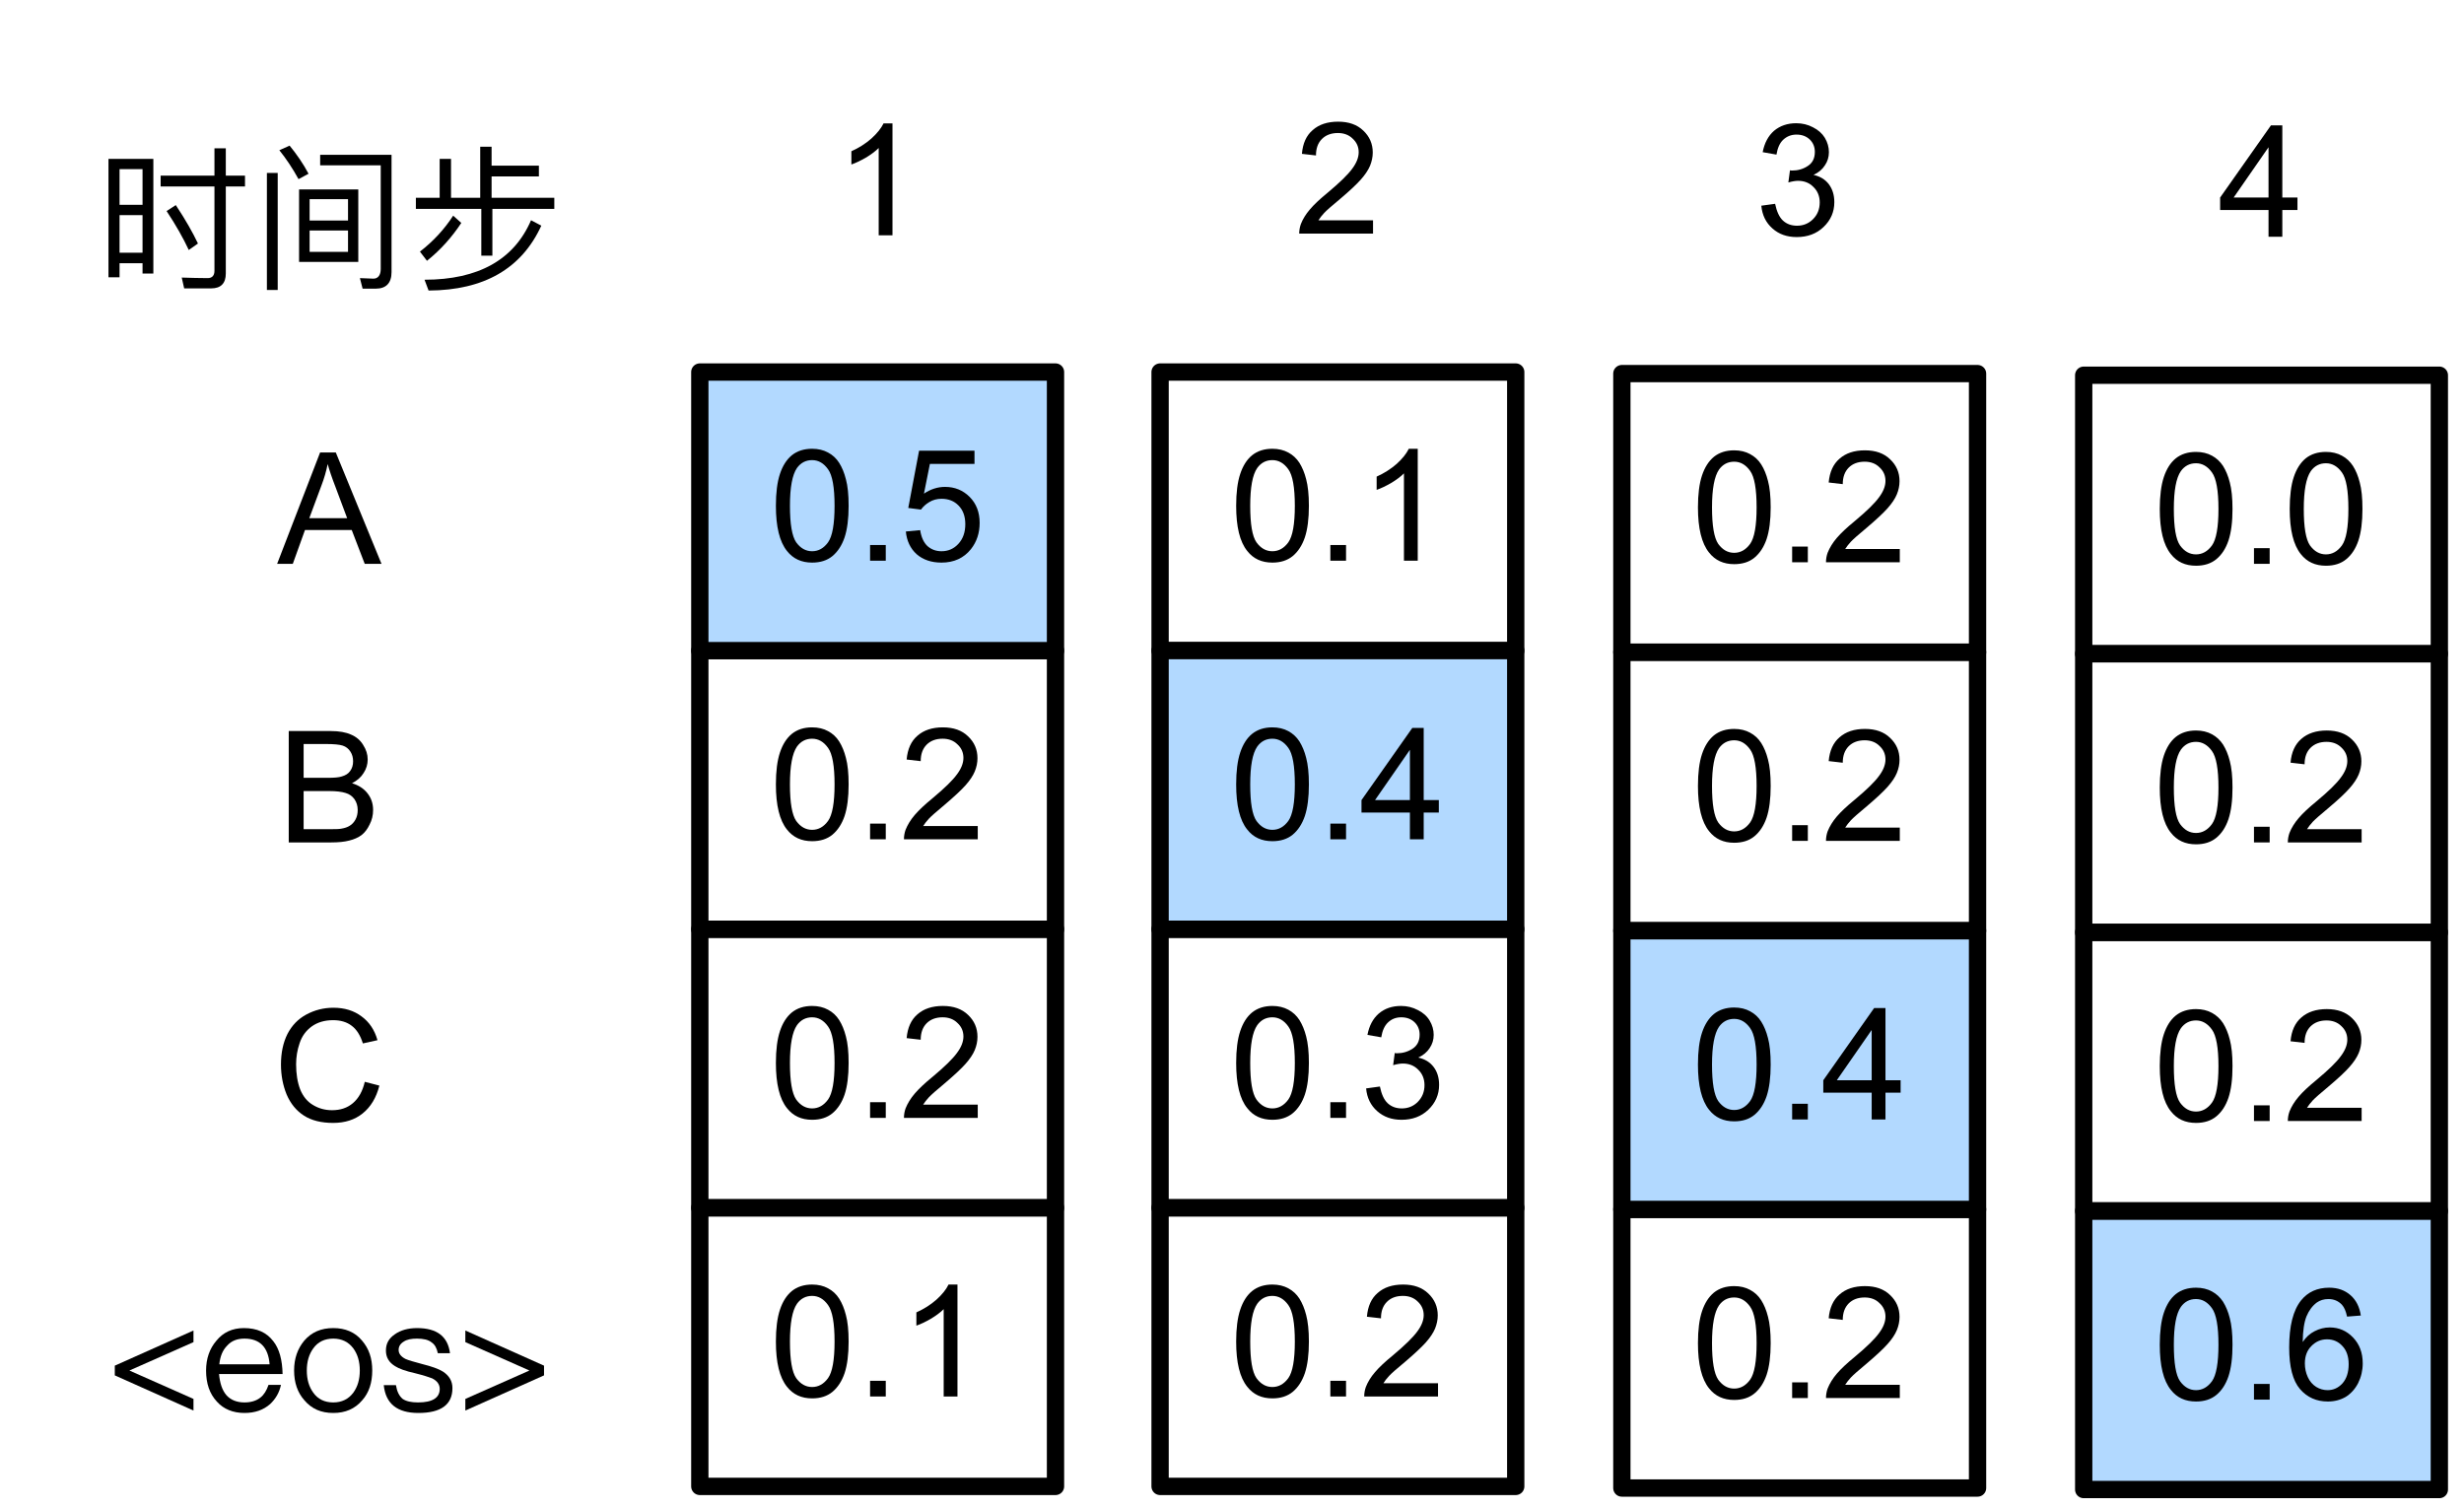 <?xml version="1.0" encoding="UTF-8"?>
<svg xmlns="http://www.w3.org/2000/svg" xmlns:xlink="http://www.w3.org/1999/xlink" width="178pt" height="109pt" viewBox="0 0 178 109" version="1.1">
<g id="surface1">
<path style="fill:none;stroke-width:1;stroke-linecap:round;stroke-linejoin:round;stroke:rgb(0%,0%,0%);stroke-opacity:1;stroke-miterlimit:10;" d="M 131.444 149.8 L 152 149.8 L 152 165.9 L 131.444 165.9 Z M 131.444 149.8 " transform="matrix(1.25,0,0,1.25,-113.75,-100)"/>
<path style=" stroke:none;fill-rule:nonzero;fill:rgb(0%,0%,0%);fill-opacity:1;" d="M 56.051 96.914 C 56.051 95.965 56.148 95.195 56.344 94.609 C 56.539 94.023 56.824 93.574 57.203 93.262 C 57.594 92.949 58.082 92.793 58.668 92.793 C 59.109 92.793 59.496 92.887 59.82 93.066 C 60.145 93.238 60.414 93.484 60.621 93.809 C 60.828 94.137 60.992 94.531 61.109 95 C 61.238 95.469 61.305 96.109 61.305 96.914 C 61.305 97.852 61.207 98.613 61.012 99.199 C 60.816 99.773 60.523 100.223 60.133 100.547 C 59.754 100.859 59.266 101.016 58.668 101.016 C 57.898 101.016 57.293 100.738 56.852 100.176 C 56.316 99.512 56.051 98.426 56.051 96.914 Z M 57.066 96.914 C 57.066 98.23 57.215 99.109 57.516 99.551 C 57.828 99.98 58.211 100.195 58.668 100.195 C 59.125 100.195 59.508 99.98 59.82 99.551 C 60.133 99.109 60.289 98.23 60.289 96.914 C 60.289 95.586 60.133 94.707 59.82 94.277 C 59.508 93.836 59.125 93.613 58.668 93.613 C 58.211 93.613 57.848 93.805 57.574 94.18 C 57.234 94.676 57.066 95.586 57.066 96.914 Z M 57.066 96.914 "/>
<path style=" stroke:none;fill-rule:nonzero;fill:rgb(0%,0%,0%);fill-opacity:1;" d="M 62.855 100.879 L 62.855 99.746 L 63.988 99.746 L 63.988 100.879 Z M 62.855 100.879 "/>
<path style=" stroke:none;fill-rule:nonzero;fill:rgb(0%,0%,0%);fill-opacity:1;" d="M 69.168 100.879 L 68.172 100.879 L 68.172 94.57 C 67.938 94.805 67.625 95.039 67.234 95.273 C 66.844 95.496 66.5 95.66 66.199 95.762 L 66.199 94.805 C 66.746 94.559 67.227 94.254 67.645 93.887 C 68.062 93.512 68.355 93.145 68.523 92.793 L 69.168 92.793 Z M 69.168 100.879 "/>
<path style="fill:none;stroke-width:1;stroke-linecap:round;stroke-linejoin:round;stroke:rgb(0%,0%,0%);stroke-opacity:1;stroke-miterlimit:10;" d="M 131.444 133.7 L 152 133.7 L 152 149.8 L 131.444 149.8 Z M 131.444 133.7 " transform="matrix(1.25,0,0,1.25,-113.75,-100)"/>
<path style=" stroke:none;fill-rule:nonzero;fill:rgb(0%,0%,0%);fill-opacity:1;" d="M 56.051 76.789 C 56.051 75.84 56.148 75.07 56.344 74.484 C 56.539 73.898 56.824 73.449 57.203 73.137 C 57.594 72.824 58.082 72.668 58.668 72.668 C 59.109 72.668 59.496 72.762 59.82 72.941 C 60.145 73.113 60.414 73.359 60.621 73.684 C 60.828 74.012 60.992 74.406 61.109 74.875 C 61.238 75.344 61.305 75.984 61.305 76.789 C 61.305 77.727 61.207 78.488 61.012 79.074 C 60.816 79.648 60.523 80.098 60.133 80.422 C 59.754 80.734 59.266 80.891 58.668 80.891 C 57.898 80.891 57.293 80.613 56.852 80.051 C 56.316 79.387 56.051 78.301 56.051 76.789 Z M 57.066 76.789 C 57.066 78.105 57.215 78.984 57.516 79.426 C 57.828 79.855 58.211 80.07 58.668 80.07 C 59.125 80.07 59.508 79.855 59.82 79.426 C 60.133 78.984 60.289 78.105 60.289 76.789 C 60.289 75.461 60.133 74.582 59.82 74.152 C 59.508 73.711 59.125 73.488 58.668 73.488 C 58.211 73.488 57.848 73.68 57.574 74.055 C 57.234 74.551 57.066 75.461 57.066 76.789 Z M 57.066 76.789 "/>
<path style=" stroke:none;fill-rule:nonzero;fill:rgb(0%,0%,0%);fill-opacity:1;" d="M 62.855 80.754 L 62.855 79.621 L 63.988 79.621 L 63.988 80.754 Z M 62.855 80.754 "/>
<path style=" stroke:none;fill-rule:nonzero;fill:rgb(0%,0%,0%);fill-opacity:1;" d="M 70.633 79.797 L 70.633 80.754 L 65.301 80.754 C 65.301 80.52 65.34 80.293 65.418 80.07 C 65.562 79.707 65.781 79.348 66.082 78.996 C 66.383 78.645 66.812 78.242 67.371 77.785 C 68.242 77.059 68.828 76.484 69.129 76.066 C 69.441 75.652 69.598 75.254 69.598 74.875 C 69.598 74.484 69.453 74.16 69.168 73.898 C 68.895 73.625 68.535 73.488 68.094 73.488 C 67.613 73.488 67.227 73.633 66.941 73.918 C 66.656 74.207 66.512 74.602 66.512 75.109 L 65.496 74.992 C 65.562 74.238 65.82 73.664 66.277 73.273 C 66.734 72.871 67.344 72.668 68.113 72.668 C 68.883 72.668 69.488 72.883 69.93 73.312 C 70.387 73.742 70.613 74.27 70.613 74.895 C 70.613 75.223 70.547 75.539 70.418 75.852 C 70.289 76.164 70.066 76.496 69.754 76.848 C 69.453 77.188 68.953 77.656 68.25 78.254 C 67.652 78.75 67.266 79.09 67.098 79.27 C 66.93 79.453 66.793 79.629 66.688 79.797 Z M 70.633 79.797 "/>
<path style="fill:none;stroke-width:1;stroke-linecap:round;stroke-linejoin:round;stroke:rgb(0%,0%,0%);stroke-opacity:1;stroke-miterlimit:10;" d="M 131.444 117.6 L 152 117.6 L 152 133.7 L 131.444 133.7 Z M 131.444 117.6 " transform="matrix(1.25,0,0,1.25,-113.75,-100)"/>
<path style=" stroke:none;fill-rule:nonzero;fill:rgb(0%,0%,0%);fill-opacity:1;" d="M 56.051 56.664 C 56.051 55.715 56.148 54.945 56.344 54.359 C 56.539 53.773 56.824 53.324 57.203 53.012 C 57.594 52.699 58.082 52.543 58.668 52.543 C 59.109 52.543 59.496 52.637 59.82 52.816 C 60.145 52.988 60.414 53.234 60.621 53.559 C 60.828 53.887 60.992 54.281 61.109 54.75 C 61.238 55.219 61.305 55.859 61.305 56.664 C 61.305 57.602 61.207 58.363 61.012 58.949 C 60.816 59.523 60.523 59.973 60.133 60.297 C 59.754 60.609 59.266 60.766 58.668 60.766 C 57.898 60.766 57.293 60.488 56.852 59.926 C 56.316 59.262 56.051 58.176 56.051 56.664 Z M 57.066 56.664 C 57.066 57.98 57.215 58.859 57.516 59.301 C 57.828 59.73 58.211 59.945 58.668 59.945 C 59.125 59.945 59.508 59.73 59.82 59.301 C 60.133 58.859 60.289 57.98 60.289 56.664 C 60.289 55.336 60.133 54.457 59.82 54.027 C 59.508 53.586 59.125 53.363 58.668 53.363 C 58.211 53.363 57.848 53.555 57.574 53.93 C 57.234 54.426 57.066 55.336 57.066 56.664 Z M 57.066 56.664 "/>
<path style=" stroke:none;fill-rule:nonzero;fill:rgb(0%,0%,0%);fill-opacity:1;" d="M 62.855 60.629 L 62.855 59.496 L 63.988 59.496 L 63.988 60.629 Z M 62.855 60.629 "/>
<path style=" stroke:none;fill-rule:nonzero;fill:rgb(0%,0%,0%);fill-opacity:1;" d="M 70.633 59.672 L 70.633 60.629 L 65.301 60.629 C 65.301 60.395 65.34 60.168 65.418 59.945 C 65.562 59.582 65.781 59.223 66.082 58.871 C 66.383 58.52 66.812 58.117 67.371 57.66 C 68.242 56.934 68.828 56.359 69.129 55.941 C 69.441 55.527 69.598 55.129 69.598 54.75 C 69.598 54.359 69.453 54.035 69.168 53.773 C 68.895 53.5 68.535 53.363 68.094 53.363 C 67.613 53.363 67.227 53.508 66.941 53.793 C 66.656 54.082 66.512 54.477 66.512 54.984 L 65.496 54.867 C 65.562 54.113 65.82 53.539 66.277 53.148 C 66.734 52.746 67.344 52.543 68.113 52.543 C 68.883 52.543 69.488 52.758 69.93 53.188 C 70.387 53.617 70.613 54.145 70.613 54.77 C 70.613 55.098 70.547 55.414 70.418 55.727 C 70.289 56.039 70.066 56.371 69.754 56.723 C 69.453 57.062 68.953 57.531 68.25 58.129 C 67.652 58.625 67.266 58.965 67.098 59.145 C 66.93 59.328 66.793 59.504 66.688 59.672 Z M 70.633 59.672 "/>
<path style=" stroke:none;fill-rule:nonzero;fill:rgb(69.804%,85.098%,100%);fill-opacity:1;" d="M 50.555 47 L 76.25 47 L 76.25 26.875 L 50.555 26.875 Z M 50.555 47 "/>
<path style="fill:none;stroke-width:1;stroke-linecap:round;stroke-linejoin:round;stroke:rgb(0%,0%,0%);stroke-opacity:1;stroke-miterlimit:10;" d="M 131.444 101.5 L 152 101.5 L 152 117.6 L 131.444 117.6 Z M 131.444 101.5 " transform="matrix(1.25,0,0,1.25,-113.75,-100)"/>
<path style=" stroke:none;fill-rule:nonzero;fill:rgb(0%,0%,0%);fill-opacity:1;" d="M 56.051 36.539 C 56.051 35.59 56.148 34.82 56.344 34.234 C 56.539 33.648 56.824 33.199 57.203 32.887 C 57.594 32.574 58.082 32.418 58.668 32.418 C 59.109 32.418 59.496 32.512 59.82 32.691 C 60.145 32.863 60.414 33.109 60.621 33.434 C 60.828 33.762 60.992 34.156 61.109 34.625 C 61.238 35.094 61.305 35.734 61.305 36.539 C 61.305 37.477 61.207 38.238 61.012 38.824 C 60.816 39.398 60.523 39.848 60.133 40.172 C 59.754 40.484 59.266 40.641 58.668 40.641 C 57.898 40.641 57.293 40.363 56.852 39.801 C 56.316 39.137 56.051 38.051 56.051 36.539 Z M 57.066 36.539 C 57.066 37.855 57.215 38.734 57.516 39.176 C 57.828 39.605 58.211 39.82 58.668 39.82 C 59.125 39.82 59.508 39.605 59.82 39.176 C 60.133 38.734 60.289 37.855 60.289 36.539 C 60.289 35.211 60.133 34.332 59.82 33.902 C 59.508 33.461 59.125 33.238 58.668 33.238 C 58.211 33.238 57.848 33.43 57.574 33.805 C 57.234 34.301 57.066 35.211 57.066 36.539 Z M 57.066 36.539 "/>
<path style=" stroke:none;fill-rule:nonzero;fill:rgb(0%,0%,0%);fill-opacity:1;" d="M 62.855 40.504 L 62.855 39.371 L 63.988 39.371 L 63.988 40.504 Z M 62.855 40.504 "/>
<path style=" stroke:none;fill-rule:nonzero;fill:rgb(0%,0%,0%);fill-opacity:1;" d="M 65.438 38.395 L 66.473 38.297 C 66.551 38.805 66.727 39.191 67 39.449 C 67.285 39.699 67.625 39.82 68.016 39.82 C 68.496 39.82 68.902 39.645 69.227 39.293 C 69.566 38.93 69.734 38.453 69.734 37.867 C 69.734 37.297 69.57 36.848 69.246 36.52 C 68.934 36.195 68.523 36.031 68.016 36.031 C 67.691 36.031 67.398 36.109 67.137 36.266 C 66.891 36.41 66.688 36.594 66.531 36.812 L 65.613 36.695 L 66.395 32.555 L 70.398 32.555 L 70.398 33.512 L 67.176 33.512 L 66.746 35.66 C 67.227 35.336 67.734 35.172 68.27 35.172 C 68.973 35.172 69.566 35.414 70.047 35.895 C 70.527 36.379 70.77 37.004 70.77 37.77 C 70.77 38.5 70.562 39.133 70.145 39.664 C 69.625 40.316 68.914 40.641 68.016 40.641 C 67.285 40.641 66.688 40.441 66.219 40.035 C 65.762 39.621 65.504 39.074 65.438 38.395 Z M 65.438 38.395 "/>
<path style=" stroke:none;fill-rule:nonzero;fill:rgb(0%,0%,0%);fill-opacity:1;" d="M 11.078 11.477 L 7.836 11.477 L 7.836 20.031 L 8.637 20.031 L 8.637 19.016 L 10.297 19.016 L 10.297 19.758 L 11.078 19.758 Z M 8.637 18.254 L 8.637 15.539 L 10.297 15.539 L 10.297 18.254 Z M 8.637 14.797 L 8.637 12.219 L 10.297 12.219 L 10.297 14.797 Z M 12.699 14.816 L 12.035 15.246 C 12.719 16.281 13.246 17.219 13.637 18.059 L 14.301 17.59 C 13.93 16.809 13.402 15.871 12.699 14.816 Z M 15.258 20.832 C 15.961 20.832 16.312 20.461 16.312 19.758 L 16.312 13.469 L 17.699 13.469 L 17.699 12.688 L 16.312 12.688 L 16.312 10.715 L 15.492 10.715 L 15.492 12.688 L 11.605 12.688 L 11.605 13.469 L 15.492 13.469 L 15.492 19.562 C 15.492 19.914 15.316 20.09 15.004 20.09 C 14.398 20.09 13.773 20.07 13.129 20.051 L 13.305 20.832 Z M 15.258 20.832 "/>
<path style=" stroke:none;fill-rule:nonzero;fill:rgb(0%,0%,0%);fill-opacity:1;" d="M 21.605 13.684 L 21.605 18.918 L 25.883 18.918 L 25.883 13.684 Z M 25.141 18.195 L 22.367 18.195 L 22.367 16.652 L 25.141 16.652 Z M 22.367 15.93 L 22.367 14.387 L 25.141 14.387 L 25.141 15.93 Z M 27.152 20.852 C 27.895 20.852 28.285 20.441 28.285 19.66 L 28.285 11.184 L 23.129 11.184 L 23.129 11.945 L 27.504 11.945 L 27.504 19.426 C 27.504 19.875 27.309 20.129 26.977 20.129 L 26 20.09 L 26.195 20.852 Z M 19.281 12.492 L 19.281 20.949 L 20.062 20.949 L 20.062 12.492 Z M 20.922 10.52 L 20.18 10.852 C 20.668 11.457 21.137 12.16 21.566 12.941 L 22.289 12.551 C 21.898 11.809 21.43 11.145 20.922 10.52 Z M 20.922 10.52 "/>
<path style=" stroke:none;fill-rule:nonzero;fill:rgb(0%,0%,0%);fill-opacity:1;" d="M 34.691 10.598 L 34.691 14.289 L 32.582 14.289 L 32.582 11.477 L 31.762 11.477 L 31.762 14.289 L 30.043 14.289 L 30.043 15.09 L 34.77 15.09 L 34.77 18.469 L 35.57 18.469 L 35.57 15.09 L 40.043 15.09 L 40.043 14.289 L 35.512 14.289 L 35.512 12.746 L 38.93 12.746 L 38.93 11.965 L 35.512 11.965 L 35.512 10.598 Z M 38.363 15.91 C 37.133 18.762 34.555 20.207 30.668 20.207 L 30.961 20.988 C 34.965 20.969 37.68 19.406 39.105 16.301 Z M 32.738 15.578 C 32.094 16.574 31.293 17.434 30.336 18.176 L 30.844 18.84 C 31.82 18.059 32.641 17.141 33.324 16.105 Z M 32.738 15.578 "/>
<path style=" stroke:none;fill-rule:nonzero;fill:rgb(0%,0%,0%);fill-opacity:1;" d="M 64.473 17 L 63.477 17 L 63.477 10.691 C 63.242 10.926 62.93 11.16 62.539 11.395 C 62.148 11.617 61.801 11.781 61.504 11.883 L 61.504 10.926 C 62.051 10.68 62.531 10.375 62.949 10.008 C 63.363 9.633 63.656 9.266 63.828 8.914 L 64.473 8.914 Z M 64.473 17 "/>
<path style="fill:none;stroke-width:1;stroke-linecap:round;stroke-linejoin:round;stroke:rgb(0%,0%,0%);stroke-opacity:1;stroke-miterlimit:10;" d="M 158.044 149.8 L 178.597 149.8 L 178.597 165.9 L 158.044 165.9 Z M 158.044 149.8 " transform="matrix(1.25,0,0,1.25,-113.75,-100)"/>
<path style=" stroke:none;fill-rule:nonzero;fill:rgb(0%,0%,0%);fill-opacity:1;" d="M 89.301 96.914 C 89.301 95.965 89.398 95.195 89.594 94.609 C 89.789 94.023 90.07 93.574 90.453 93.262 C 90.844 92.949 91.332 92.793 91.918 92.793 C 92.355 92.793 92.742 92.887 93.07 93.066 C 93.391 93.238 93.66 93.484 93.871 93.809 C 94.074 94.137 94.242 94.531 94.359 95 C 94.484 95.469 94.555 96.109 94.555 96.914 C 94.555 97.852 94.457 98.613 94.262 99.199 C 94.066 99.773 93.773 100.223 93.383 100.547 C 93 100.859 92.512 101.016 91.918 101.016 C 91.145 101.016 90.539 100.738 90.102 100.176 C 89.562 99.512 89.301 98.426 89.301 96.914 Z M 90.316 96.914 C 90.316 98.23 90.461 99.109 90.766 99.551 C 91.078 99.98 91.457 100.195 91.918 100.195 C 92.371 100.195 92.758 99.98 93.07 99.551 C 93.383 99.109 93.539 98.23 93.539 96.914 C 93.539 95.586 93.383 94.707 93.07 94.277 C 92.758 93.836 92.371 93.613 91.918 93.613 C 91.457 93.613 91.098 93.805 90.824 94.18 C 90.48 94.676 90.316 95.586 90.316 96.914 Z M 90.316 96.914 "/>
<path style=" stroke:none;fill-rule:nonzero;fill:rgb(0%,0%,0%);fill-opacity:1;" d="M 96.105 100.879 L 96.105 99.746 L 97.238 99.746 L 97.238 100.879 Z M 96.105 100.879 "/>
<path style=" stroke:none;fill-rule:nonzero;fill:rgb(0%,0%,0%);fill-opacity:1;" d="M 103.883 99.922 L 103.883 100.879 L 98.551 100.879 C 98.551 100.645 98.59 100.418 98.668 100.195 C 98.809 99.832 99.027 99.473 99.332 99.121 C 99.629 98.77 100.059 98.367 100.621 97.91 C 101.488 97.184 102.074 96.609 102.379 96.191 C 102.691 95.777 102.848 95.379 102.848 95 C 102.848 94.609 102.699 94.285 102.418 94.023 C 102.145 93.75 101.781 93.613 101.344 93.613 C 100.859 93.613 100.473 93.758 100.191 94.043 C 99.902 94.332 99.762 94.727 99.762 95.234 L 98.746 95.117 C 98.809 94.363 99.066 93.789 99.527 93.398 C 99.98 92.996 100.59 92.793 101.363 92.793 C 102.129 92.793 102.734 93.008 103.18 93.438 C 103.633 93.867 103.863 94.395 103.863 95.02 C 103.863 95.348 103.793 95.664 103.668 95.977 C 103.535 96.289 103.316 96.621 103.004 96.973 C 102.699 97.312 102.203 97.781 101.5 98.379 C 100.898 98.875 100.512 99.215 100.348 99.395 C 100.176 99.578 100.039 99.754 99.938 99.922 Z M 103.883 99.922 "/>
<path style="fill:none;stroke-width:1;stroke-linecap:round;stroke-linejoin:round;stroke:rgb(0%,0%,0%);stroke-opacity:1;stroke-miterlimit:10;" d="M 158.044 101.5 L 178.597 101.5 L 178.597 117.6 L 158.044 117.6 Z M 158.044 101.5 " transform="matrix(1.25,0,0,1.25,-113.75,-100)"/>
<path style=" stroke:none;fill-rule:nonzero;fill:rgb(0%,0%,0%);fill-opacity:1;" d="M 89.301 36.539 C 89.301 35.59 89.398 34.82 89.594 34.234 C 89.789 33.648 90.07 33.199 90.453 32.887 C 90.844 32.574 91.332 32.418 91.918 32.418 C 92.355 32.418 92.742 32.512 93.07 32.691 C 93.391 32.863 93.66 33.109 93.871 33.434 C 94.074 33.762 94.242 34.156 94.359 34.625 C 94.484 35.094 94.555 35.734 94.555 36.539 C 94.555 37.477 94.457 38.238 94.262 38.824 C 94.066 39.398 93.773 39.848 93.383 40.172 C 93 40.484 92.512 40.641 91.918 40.641 C 91.145 40.641 90.539 40.363 90.102 39.801 C 89.562 39.137 89.301 38.051 89.301 36.539 Z M 90.316 36.539 C 90.316 37.855 90.461 38.734 90.766 39.176 C 91.078 39.605 91.457 39.82 91.918 39.82 C 92.371 39.82 92.758 39.605 93.07 39.176 C 93.383 38.734 93.539 37.855 93.539 36.539 C 93.539 35.211 93.383 34.332 93.07 33.902 C 92.758 33.461 92.371 33.238 91.918 33.238 C 91.457 33.238 91.098 33.43 90.824 33.805 C 90.48 34.301 90.316 35.211 90.316 36.539 Z M 90.316 36.539 "/>
<path style=" stroke:none;fill-rule:nonzero;fill:rgb(0%,0%,0%);fill-opacity:1;" d="M 96.105 40.504 L 96.105 39.371 L 97.238 39.371 L 97.238 40.504 Z M 96.105 40.504 "/>
<path style=" stroke:none;fill-rule:nonzero;fill:rgb(0%,0%,0%);fill-opacity:1;" d="M 102.418 40.504 L 101.422 40.504 L 101.422 34.195 C 101.188 34.43 100.875 34.664 100.484 34.898 C 100.094 35.121 99.746 35.285 99.449 35.387 L 99.449 34.43 C 99.996 34.184 100.473 33.879 100.895 33.512 C 101.309 33.137 101.602 32.77 101.773 32.418 L 102.418 32.418 Z M 102.418 40.504 "/>
<path style=" stroke:none;fill-rule:nonzero;fill:rgb(69.804%,85.098%,100%);fill-opacity:1;" d="M 83.805 67.125 L 109.496 67.125 L 109.496 47 L 83.805 47 Z M 83.805 67.125 "/>
<path style="fill:none;stroke-width:1;stroke-linecap:round;stroke-linejoin:round;stroke:rgb(0%,0%,0%);stroke-opacity:1;stroke-miterlimit:10;" d="M 158.044 117.6 L 178.597 117.6 L 178.597 133.7 L 158.044 133.7 Z M 158.044 117.6 " transform="matrix(1.25,0,0,1.25,-113.75,-100)"/>
<path style=" stroke:none;fill-rule:nonzero;fill:rgb(0%,0%,0%);fill-opacity:1;" d="M 89.301 56.664 C 89.301 55.715 89.398 54.945 89.594 54.359 C 89.789 53.773 90.07 53.324 90.453 53.012 C 90.844 52.699 91.332 52.543 91.918 52.543 C 92.355 52.543 92.742 52.637 93.07 52.816 C 93.391 52.988 93.66 53.234 93.871 53.559 C 94.074 53.887 94.242 54.281 94.359 54.75 C 94.484 55.219 94.555 55.859 94.555 56.664 C 94.555 57.602 94.457 58.363 94.262 58.949 C 94.066 59.523 93.773 59.973 93.383 60.297 C 93 60.609 92.512 60.766 91.918 60.766 C 91.145 60.766 90.539 60.488 90.102 59.926 C 89.562 59.262 89.301 58.176 89.301 56.664 Z M 90.316 56.664 C 90.316 57.98 90.461 58.859 90.766 59.301 C 91.078 59.73 91.457 59.945 91.918 59.945 C 92.371 59.945 92.758 59.73 93.07 59.301 C 93.383 58.859 93.539 57.98 93.539 56.664 C 93.539 55.336 93.383 54.457 93.07 54.027 C 92.758 53.586 92.371 53.363 91.918 53.363 C 91.457 53.363 91.098 53.555 90.824 53.93 C 90.48 54.426 90.316 55.336 90.316 56.664 Z M 90.316 56.664 "/>
<path style=" stroke:none;fill-rule:nonzero;fill:rgb(0%,0%,0%);fill-opacity:1;" d="M 96.105 60.629 L 96.105 59.496 L 97.238 59.496 L 97.238 60.629 Z M 96.105 60.629 "/>
<path style=" stroke:none;fill-rule:nonzero;fill:rgb(0%,0%,0%);fill-opacity:1;" d="M 101.852 60.629 L 101.852 58.695 L 98.355 58.695 L 98.355 57.797 L 102.027 52.582 L 102.848 52.582 L 102.848 57.797 L 103.941 57.797 L 103.941 58.695 L 102.848 58.695 L 102.848 60.629 Z M 101.852 57.797 L 101.852 54.164 L 99.332 57.797 Z M 101.852 57.797 "/>
<path style="fill:none;stroke-width:1;stroke-linecap:round;stroke-linejoin:round;stroke:rgb(0%,0%,0%);stroke-opacity:1;stroke-miterlimit:10;" d="M 158.044 133.7 L 178.597 133.7 L 178.597 149.8 L 158.044 149.8 Z M 158.044 133.7 " transform="matrix(1.25,0,0,1.25,-113.75,-100)"/>
<path style=" stroke:none;fill-rule:nonzero;fill:rgb(0%,0%,0%);fill-opacity:1;" d="M 89.301 76.789 C 89.301 75.84 89.398 75.07 89.594 74.484 C 89.789 73.898 90.07 73.449 90.453 73.137 C 90.844 72.824 91.332 72.668 91.918 72.668 C 92.355 72.668 92.742 72.762 93.07 72.941 C 93.391 73.113 93.66 73.359 93.871 73.684 C 94.074 74.012 94.242 74.406 94.359 74.875 C 94.484 75.344 94.555 75.984 94.555 76.789 C 94.555 77.727 94.457 78.488 94.262 79.074 C 94.066 79.648 93.773 80.098 93.383 80.422 C 93 80.734 92.512 80.891 91.918 80.891 C 91.145 80.891 90.539 80.613 90.102 80.051 C 89.562 79.387 89.301 78.301 89.301 76.789 Z M 90.316 76.789 C 90.316 78.105 90.461 78.984 90.766 79.426 C 91.078 79.855 91.457 80.07 91.918 80.07 C 92.371 80.07 92.758 79.855 93.07 79.426 C 93.383 78.984 93.539 78.105 93.539 76.789 C 93.539 75.461 93.383 74.582 93.07 74.152 C 92.758 73.711 92.371 73.488 91.918 73.488 C 91.457 73.488 91.098 73.68 90.824 74.055 C 90.48 74.551 90.316 75.461 90.316 76.789 Z M 90.316 76.789 "/>
<path style=" stroke:none;fill-rule:nonzero;fill:rgb(0%,0%,0%);fill-opacity:1;" d="M 96.105 80.754 L 96.105 79.621 L 97.238 79.621 L 97.238 80.754 Z M 96.105 80.754 "/>
<path style=" stroke:none;fill-rule:nonzero;fill:rgb(0%,0%,0%);fill-opacity:1;" d="M 98.688 78.625 L 99.684 78.488 C 99.801 79.051 99.984 79.453 100.25 79.699 C 100.523 79.949 100.859 80.07 101.266 80.07 C 101.719 80.07 102.105 79.914 102.418 79.602 C 102.738 79.277 102.906 78.875 102.906 78.391 C 102.906 77.938 102.754 77.566 102.457 77.277 C 102.168 76.98 101.797 76.828 101.344 76.828 C 101.148 76.828 100.914 76.867 100.641 76.945 L 100.758 76.066 C 100.82 76.082 100.875 76.086 100.914 76.086 C 101.328 76.086 101.703 75.977 102.047 75.754 C 102.383 75.535 102.555 75.195 102.555 74.738 C 102.555 74.375 102.426 74.074 102.184 73.84 C 101.934 73.605 101.617 73.488 101.227 73.488 C 100.844 73.488 100.527 73.613 100.27 73.859 C 100.02 74.094 99.859 74.453 99.781 74.934 L 98.785 74.758 C 98.91 74.094 99.184 73.582 99.605 73.215 C 100.035 72.852 100.566 72.668 101.207 72.668 C 101.645 72.668 102.051 72.766 102.418 72.961 C 102.793 73.145 103.082 73.398 103.277 73.723 C 103.473 74.051 103.57 74.395 103.57 74.758 C 103.57 75.109 103.473 75.43 103.277 75.715 C 103.09 76.004 102.816 76.23 102.457 76.398 C 102.934 76.504 103.305 76.73 103.57 77.082 C 103.828 77.422 103.961 77.852 103.961 78.371 C 103.961 79.074 103.695 79.676 103.18 80.168 C 102.672 80.652 102.027 80.891 101.246 80.891 C 100.543 80.891 99.957 80.684 99.488 80.266 C 99.02 79.852 98.75 79.305 98.688 78.625 Z M 98.688 78.625 "/>
<path style=" stroke:none;fill-rule:nonzero;fill:rgb(0%,0%,0%);fill-opacity:1;" d="M 99.188 15.918 L 99.188 16.875 L 93.855 16.875 C 93.855 16.641 93.895 16.414 93.973 16.191 C 94.113 15.828 94.332 15.469 94.637 15.117 C 94.934 14.766 95.363 14.367 95.926 13.906 C 96.793 13.18 97.379 12.609 97.684 12.188 C 97.996 11.773 98.152 11.375 98.152 10.996 C 98.152 10.605 98.004 10.281 97.723 10.02 C 97.449 9.746 97.086 9.609 96.648 9.609 C 96.164 9.609 95.777 9.758 95.496 10.039 C 95.207 10.328 95.066 10.723 95.066 11.23 L 94.051 11.113 C 94.113 10.359 94.371 9.785 94.832 9.395 C 95.285 8.992 95.895 8.789 96.668 8.789 C 97.434 8.789 98.039 9.004 98.484 9.434 C 98.938 9.863 99.168 10.391 99.168 11.016 C 99.168 11.344 99.098 11.66 98.973 11.973 C 98.84 12.285 98.621 12.617 98.309 12.969 C 98.004 13.312 97.508 13.781 96.805 14.375 C 96.203 14.875 95.816 15.211 95.652 15.391 C 95.48 15.578 95.344 15.75 95.242 15.918 Z M 99.188 15.918 "/>
<path style="fill:none;stroke-width:1;stroke-linecap:round;stroke-linejoin:round;stroke:rgb(0%,0%,0%);stroke-opacity:1;stroke-miterlimit:10;" d="M 184.731 149.891 L 205.287 149.891 L 205.287 165.994 L 184.731 165.994 Z M 184.731 149.891 " transform="matrix(1.25,0,0,1.25,-113.75,-100)"/>
<path style=" stroke:none;fill-rule:nonzero;fill:rgb(0%,0%,0%);fill-opacity:1;" d="M 122.66 97.027 C 122.66 96.078 122.758 95.309 122.953 94.723 C 123.148 94.137 123.434 93.688 123.812 93.375 C 124.203 93.062 124.691 92.906 125.277 92.906 C 125.719 92.906 126.105 93 126.43 93.18 C 126.754 93.352 127.023 93.598 127.23 93.922 C 127.438 94.25 127.602 94.645 127.719 95.113 C 127.848 95.582 127.914 96.223 127.914 97.027 C 127.914 97.965 127.816 98.727 127.621 99.312 C 127.426 99.887 127.133 100.336 126.742 100.66 C 126.363 100.973 125.875 101.129 125.277 101.129 C 124.508 101.129 123.902 100.852 123.461 100.289 C 122.926 99.625 122.66 98.539 122.66 97.027 Z M 123.676 97.027 C 123.676 98.344 123.824 99.223 124.125 99.664 C 124.438 100.094 124.82 100.309 125.277 100.309 C 125.734 100.309 126.117 100.094 126.43 99.664 C 126.742 99.223 126.898 98.344 126.898 97.027 C 126.898 95.699 126.742 94.82 126.43 94.391 C 126.117 93.949 125.734 93.727 125.277 93.727 C 124.82 93.727 124.457 93.918 124.184 94.293 C 123.844 94.789 123.676 95.699 123.676 97.027 Z M 123.676 97.027 "/>
<path style=" stroke:none;fill-rule:nonzero;fill:rgb(0%,0%,0%);fill-opacity:1;" d="M 129.465 100.992 L 129.465 99.859 L 130.598 99.859 L 130.598 100.992 Z M 129.465 100.992 "/>
<path style=" stroke:none;fill-rule:nonzero;fill:rgb(0%,0%,0%);fill-opacity:1;" d="M 137.242 100.035 L 137.242 100.992 L 131.91 100.992 C 131.91 100.758 131.949 100.531 132.027 100.309 C 132.172 99.945 132.391 99.586 132.691 99.234 C 132.992 98.883 133.422 98.48 133.98 98.023 C 134.852 97.297 135.438 96.723 135.738 96.305 C 136.051 95.891 136.207 95.492 136.207 95.113 C 136.207 94.723 136.062 94.398 135.777 94.137 C 135.504 93.863 135.145 93.727 134.703 93.727 C 134.223 93.727 133.836 93.871 133.551 94.156 C 133.266 94.445 133.121 94.84 133.121 95.348 L 132.105 95.23 C 132.172 94.477 132.43 93.902 132.887 93.512 C 133.344 93.109 133.953 92.906 134.723 92.906 C 135.492 92.906 136.098 93.121 136.539 93.551 C 136.996 93.98 137.223 94.508 137.223 95.133 C 137.223 95.461 137.156 95.777 137.027 96.09 C 136.898 96.402 136.676 96.734 136.363 97.086 C 136.062 97.426 135.562 97.895 134.859 98.492 C 134.262 98.988 133.875 99.328 133.707 99.508 C 133.539 99.691 133.402 99.867 133.297 100.035 Z M 137.242 100.035 "/>
<path style=" stroke:none;fill-rule:nonzero;fill:rgb(69.804%,85.098%,100%);fill-opacity:1;" d="M 117.164 87.363 L 142.859 87.363 L 142.859 67.234 L 117.164 67.234 Z M 117.164 87.363 "/>
<path style="fill:none;stroke-width:1;stroke-linecap:round;stroke-linejoin:round;stroke:rgb(0%,0%,0%);stroke-opacity:1;stroke-miterlimit:10;" d="M 184.731 133.787 L 205.287 133.787 L 205.287 149.891 L 184.731 149.891 Z M 184.731 133.787 " transform="matrix(1.25,0,0,1.25,-113.75,-100)"/>
<path style=" stroke:none;fill-rule:nonzero;fill:rgb(0%,0%,0%);fill-opacity:1;" d="M 122.66 76.902 C 122.66 75.953 122.758 75.184 122.953 74.598 C 123.148 74.012 123.434 73.562 123.812 73.25 C 124.203 72.938 124.691 72.781 125.277 72.781 C 125.719 72.781 126.105 72.875 126.43 73.055 C 126.754 73.227 127.023 73.473 127.23 73.797 C 127.438 74.125 127.602 74.52 127.719 74.988 C 127.848 75.457 127.914 76.098 127.914 76.902 C 127.914 77.84 127.816 78.602 127.621 79.188 C 127.426 79.762 127.133 80.211 126.742 80.535 C 126.363 80.848 125.875 81.004 125.277 81.004 C 124.508 81.004 123.902 80.727 123.461 80.164 C 122.926 79.5 122.66 78.414 122.66 76.902 Z M 123.676 76.902 C 123.676 78.219 123.824 79.098 124.125 79.539 C 124.438 79.969 124.82 80.184 125.277 80.184 C 125.734 80.184 126.117 79.969 126.43 79.539 C 126.742 79.098 126.898 78.219 126.898 76.902 C 126.898 75.574 126.742 74.695 126.43 74.266 C 126.117 73.824 125.734 73.602 125.277 73.602 C 124.82 73.602 124.457 73.793 124.184 74.168 C 123.844 74.664 123.676 75.574 123.676 76.902 Z M 123.676 76.902 "/>
<path style=" stroke:none;fill-rule:nonzero;fill:rgb(0%,0%,0%);fill-opacity:1;" d="M 129.465 80.867 L 129.465 79.734 L 130.598 79.734 L 130.598 80.867 Z M 129.465 80.867 "/>
<path style=" stroke:none;fill-rule:nonzero;fill:rgb(0%,0%,0%);fill-opacity:1;" d="M 135.211 80.867 L 135.211 78.934 L 131.715 78.934 L 131.715 78.035 L 135.387 72.82 L 136.207 72.82 L 136.207 78.035 L 137.301 78.035 L 137.301 78.934 L 136.207 78.934 L 136.207 80.867 Z M 135.211 78.035 L 135.211 74.402 L 132.691 78.035 Z M 135.211 78.035 "/>
<path style="fill:none;stroke-width:1;stroke-linecap:round;stroke-linejoin:round;stroke:rgb(0%,0%,0%);stroke-opacity:1;stroke-miterlimit:10;" d="M 184.731 117.691 L 205.287 117.691 L 205.287 133.787 L 184.731 133.787 Z M 184.731 117.691 " transform="matrix(1.25,0,0,1.25,-113.75,-100)"/>
<path style=" stroke:none;fill-rule:nonzero;fill:rgb(0%,0%,0%);fill-opacity:1;" d="M 122.66 56.777 C 122.66 55.828 122.758 55.059 122.953 54.473 C 123.148 53.887 123.434 53.438 123.812 53.125 C 124.203 52.812 124.691 52.656 125.277 52.656 C 125.719 52.656 126.105 52.75 126.43 52.93 C 126.754 53.102 127.023 53.348 127.23 53.672 C 127.438 54 127.602 54.395 127.719 54.863 C 127.848 55.332 127.914 55.973 127.914 56.777 C 127.914 57.715 127.816 58.477 127.621 59.062 C 127.426 59.637 127.133 60.086 126.742 60.41 C 126.363 60.723 125.875 60.879 125.277 60.879 C 124.508 60.879 123.902 60.602 123.461 60.039 C 122.926 59.375 122.66 58.289 122.66 56.777 Z M 123.676 56.777 C 123.676 58.094 123.824 58.973 124.125 59.414 C 124.438 59.844 124.82 60.059 125.277 60.059 C 125.734 60.059 126.117 59.844 126.43 59.414 C 126.742 58.973 126.898 58.094 126.898 56.777 C 126.898 55.449 126.742 54.57 126.43 54.141 C 126.117 53.699 125.734 53.477 125.277 53.477 C 124.82 53.477 124.457 53.668 124.184 54.043 C 123.844 54.539 123.676 55.449 123.676 56.777 Z M 123.676 56.777 "/>
<path style=" stroke:none;fill-rule:nonzero;fill:rgb(0%,0%,0%);fill-opacity:1;" d="M 129.465 60.742 L 129.465 59.609 L 130.598 59.609 L 130.598 60.742 Z M 129.465 60.742 "/>
<path style=" stroke:none;fill-rule:nonzero;fill:rgb(0%,0%,0%);fill-opacity:1;" d="M 137.242 59.785 L 137.242 60.742 L 131.91 60.742 C 131.91 60.508 131.949 60.281 132.027 60.059 C 132.172 59.695 132.391 59.336 132.691 58.984 C 132.992 58.633 133.422 58.23 133.98 57.773 C 134.852 57.047 135.438 56.473 135.738 56.055 C 136.051 55.641 136.207 55.242 136.207 54.863 C 136.207 54.473 136.062 54.148 135.777 53.887 C 135.504 53.613 135.145 53.477 134.703 53.477 C 134.223 53.477 133.836 53.621 133.551 53.906 C 133.266 54.195 133.121 54.59 133.121 55.098 L 132.105 54.98 C 132.172 54.227 132.43 53.652 132.887 53.262 C 133.344 52.859 133.953 52.656 134.723 52.656 C 135.492 52.656 136.098 52.871 136.539 53.301 C 136.996 53.73 137.223 54.258 137.223 54.883 C 137.223 55.211 137.156 55.527 137.027 55.84 C 136.898 56.152 136.676 56.484 136.363 56.836 C 136.062 57.176 135.562 57.645 134.859 58.242 C 134.262 58.738 133.875 59.078 133.707 59.258 C 133.539 59.441 133.402 59.617 133.297 59.785 Z M 137.242 59.785 "/>
<path style="fill:none;stroke-width:1;stroke-linecap:round;stroke-linejoin:round;stroke:rgb(0%,0%,0%);stroke-opacity:1;stroke-miterlimit:10;" d="M 184.731 101.591 L 205.287 101.591 L 205.287 117.691 L 184.731 117.691 Z M 184.731 101.591 " transform="matrix(1.25,0,0,1.25,-113.75,-100)"/>
<path style=" stroke:none;fill-rule:nonzero;fill:rgb(0%,0%,0%);fill-opacity:1;" d="M 122.66 36.652 C 122.66 35.703 122.758 34.934 122.953 34.348 C 123.148 33.762 123.434 33.312 123.812 33 C 124.203 32.688 124.691 32.531 125.277 32.531 C 125.719 32.531 126.105 32.625 126.43 32.805 C 126.754 32.977 127.023 33.223 127.23 33.547 C 127.438 33.875 127.602 34.27 127.719 34.738 C 127.848 35.207 127.914 35.848 127.914 36.652 C 127.914 37.59 127.816 38.352 127.621 38.938 C 127.426 39.512 127.133 39.961 126.742 40.285 C 126.363 40.598 125.875 40.754 125.277 40.754 C 124.508 40.754 123.902 40.477 123.461 39.914 C 122.926 39.25 122.66 38.164 122.66 36.652 Z M 123.676 36.652 C 123.676 37.969 123.824 38.848 124.125 39.289 C 124.438 39.719 124.82 39.934 125.277 39.934 C 125.734 39.934 126.117 39.719 126.43 39.289 C 126.742 38.848 126.898 37.969 126.898 36.652 C 126.898 35.324 126.742 34.445 126.43 34.016 C 126.117 33.574 125.734 33.352 125.277 33.352 C 124.82 33.352 124.457 33.543 124.184 33.918 C 123.844 34.414 123.676 35.324 123.676 36.652 Z M 123.676 36.652 "/>
<path style=" stroke:none;fill-rule:nonzero;fill:rgb(0%,0%,0%);fill-opacity:1;" d="M 129.465 40.617 L 129.465 39.484 L 130.598 39.484 L 130.598 40.617 Z M 129.465 40.617 "/>
<path style=" stroke:none;fill-rule:nonzero;fill:rgb(0%,0%,0%);fill-opacity:1;" d="M 137.242 39.66 L 137.242 40.617 L 131.91 40.617 C 131.91 40.383 131.949 40.156 132.027 39.934 C 132.172 39.57 132.391 39.211 132.691 38.859 C 132.992 38.508 133.422 38.105 133.98 37.648 C 134.852 36.922 135.438 36.348 135.738 35.93 C 136.051 35.516 136.207 35.117 136.207 34.738 C 136.207 34.348 136.062 34.023 135.777 33.762 C 135.504 33.488 135.145 33.352 134.703 33.352 C 134.223 33.352 133.836 33.496 133.551 33.781 C 133.266 34.07 133.121 34.465 133.121 34.973 L 132.105 34.855 C 132.172 34.102 132.43 33.527 132.887 33.137 C 133.344 32.734 133.953 32.531 134.723 32.531 C 135.492 32.531 136.098 32.746 136.539 33.176 C 136.996 33.605 137.223 34.133 137.223 34.758 C 137.223 35.086 137.156 35.402 137.027 35.715 C 136.898 36.027 136.676 36.359 136.363 36.711 C 136.062 37.051 135.562 37.52 134.859 38.117 C 134.262 38.613 133.875 38.953 133.707 39.133 C 133.539 39.316 133.402 39.492 133.297 39.66 Z M 137.242 39.66 "/>
<path style=" stroke:none;fill-rule:nonzero;fill:rgb(0%,0%,0%);fill-opacity:1;" d="M 127.238 14.859 L 128.234 14.723 C 128.352 15.285 128.539 15.691 128.801 15.934 C 129.074 16.184 129.41 16.305 129.816 16.305 C 130.27 16.305 130.656 16.148 130.969 15.836 C 131.293 15.516 131.457 15.109 131.457 14.625 C 131.457 14.172 131.305 13.801 131.008 13.512 C 130.719 13.215 130.348 13.062 129.895 13.062 C 129.699 13.062 129.465 13.102 129.191 13.18 L 129.309 12.301 C 129.371 12.316 129.426 12.32 129.465 12.32 C 129.879 12.32 130.258 12.215 130.598 11.988 C 130.934 11.77 131.105 11.434 131.105 10.973 C 131.105 10.613 130.98 10.309 130.734 10.074 C 130.484 9.84 130.168 9.723 129.777 9.723 C 129.398 9.723 129.078 9.852 128.82 10.094 C 128.57 10.328 128.41 10.691 128.332 11.168 L 127.336 10.992 C 127.465 10.328 127.738 9.816 128.156 9.449 C 128.586 9.09 129.117 8.902 129.758 8.902 C 130.199 8.902 130.602 9 130.969 9.195 C 131.344 9.383 131.633 9.637 131.828 9.957 C 132.023 10.285 132.121 10.633 132.121 10.992 C 132.121 11.344 132.023 11.668 131.828 11.949 C 131.645 12.238 131.371 12.469 131.008 12.633 C 131.488 12.742 131.859 12.965 132.121 13.316 C 132.379 13.66 132.512 14.09 132.512 14.605 C 132.512 15.309 132.25 15.91 131.73 16.402 C 131.223 16.887 130.578 17.125 129.797 17.125 C 129.094 17.125 128.508 16.922 128.039 16.5 C 127.57 16.086 127.301 15.539 127.238 14.859 Z M 127.238 14.859 "/>
<path style=" stroke:none;fill-rule:nonzero;fill:rgb(69.804%,85.098%,100%);fill-opacity:1;" d="M 150.527 107.602 L 176.219 107.602 L 176.219 87.477 L 150.527 87.477 Z M 150.527 107.602 "/>
<path style="fill:none;stroke-width:1;stroke-linecap:round;stroke-linejoin:round;stroke:rgb(0%,0%,0%);stroke-opacity:1;stroke-miterlimit:10;" d="M 211.422 149.981 L 231.975 149.981 L 231.975 166.081 L 211.422 166.081 Z M 211.422 149.981 " transform="matrix(1.25,0,0,1.25,-113.75,-100)"/>
<path style=" stroke:none;fill-rule:nonzero;fill:rgb(0%,0%,0%);fill-opacity:1;" d="M 156.023 97.141 C 156.023 96.195 156.121 95.422 156.316 94.836 C 156.512 94.25 156.793 93.801 157.176 93.488 C 157.566 93.176 158.055 93.02 158.641 93.02 C 159.078 93.02 159.465 93.113 159.793 93.293 C 160.113 93.465 160.383 93.715 160.594 94.035 C 160.797 94.363 160.965 94.758 161.082 95.227 C 161.207 95.695 161.277 96.336 161.277 97.141 C 161.277 98.078 161.18 98.84 160.984 99.426 C 160.789 100.004 160.496 100.453 160.105 100.773 C 159.723 101.086 159.234 101.242 158.641 101.242 C 157.867 101.242 157.262 100.965 156.824 100.402 C 156.285 99.738 156.023 98.656 156.023 97.141 Z M 157.039 97.141 C 157.039 98.461 157.184 99.34 157.488 99.777 C 157.801 100.207 158.18 100.422 158.641 100.422 C 159.094 100.422 159.48 100.207 159.793 99.777 C 160.105 99.34 160.262 98.461 160.262 97.141 C 160.262 95.812 160.105 94.934 159.793 94.504 C 159.48 94.066 159.094 93.84 158.641 93.84 C 158.18 93.84 157.82 94.031 157.547 94.406 C 157.203 94.906 157.039 95.812 157.039 97.141 Z M 157.039 97.141 "/>
<path style=" stroke:none;fill-rule:nonzero;fill:rgb(0%,0%,0%);fill-opacity:1;" d="M 162.828 101.105 L 162.828 99.973 L 163.961 99.973 L 163.961 101.105 Z M 162.828 101.105 "/>
<path style=" stroke:none;fill-rule:nonzero;fill:rgb(0%,0%,0%);fill-opacity:1;" d="M 170.547 95.031 L 169.551 95.109 C 169.473 94.719 169.348 94.438 169.18 94.25 C 168.918 93.977 168.594 93.84 168.203 93.84 C 167.875 93.84 167.598 93.93 167.363 94.094 C 167.051 94.328 166.801 94.66 166.621 95.09 C 166.449 95.52 166.359 96.141 166.348 96.945 C 166.582 96.594 166.867 96.336 167.207 96.164 C 167.559 95.984 167.922 95.891 168.301 95.891 C 168.965 95.891 169.523 96.137 169.98 96.613 C 170.449 97.098 170.684 97.723 170.684 98.488 C 170.684 98.996 170.57 99.477 170.352 99.914 C 170.129 100.344 169.828 100.676 169.453 100.91 C 169.074 101.129 168.645 101.242 168.164 101.242 C 167.344 101.242 166.672 100.945 166.152 100.344 C 165.629 99.734 165.371 98.734 165.371 97.336 C 165.371 95.789 165.656 94.656 166.23 93.938 C 166.723 93.328 167.402 93.02 168.262 93.02 C 168.887 93.02 169.398 93.207 169.805 93.566 C 170.207 93.918 170.453 94.406 170.547 95.031 Z M 166.504 98.488 C 166.504 98.84 166.574 99.172 166.719 99.484 C 166.859 99.789 167.062 100.023 167.324 100.188 C 167.582 100.344 167.855 100.422 168.145 100.422 C 168.559 100.422 168.918 100.262 169.219 99.934 C 169.516 99.598 169.668 99.133 169.668 98.547 C 169.668 97.992 169.516 97.551 169.219 97.238 C 168.93 96.918 168.559 96.75 168.105 96.75 C 167.66 96.75 167.285 96.918 166.973 97.238 C 166.66 97.551 166.504 97.973 166.504 98.488 Z M 166.504 98.488 "/>
<path style="fill:none;stroke-width:1;stroke-linecap:round;stroke-linejoin:round;stroke:rgb(0%,0%,0%);stroke-opacity:1;stroke-miterlimit:10;" d="M 211.422 133.881 L 231.975 133.881 L 231.975 149.981 L 211.422 149.981 Z M 211.422 133.881 " transform="matrix(1.25,0,0,1.25,-113.75,-100)"/>
<path style=" stroke:none;fill-rule:nonzero;fill:rgb(0%,0%,0%);fill-opacity:1;" d="M 156.023 77.016 C 156.023 76.07 156.121 75.297 156.316 74.711 C 156.512 74.125 156.793 73.676 157.176 73.363 C 157.566 73.051 158.055 72.895 158.641 72.895 C 159.078 72.895 159.465 72.988 159.793 73.168 C 160.113 73.34 160.383 73.59 160.594 73.91 C 160.797 74.238 160.965 74.633 161.082 75.102 C 161.207 75.57 161.277 76.211 161.277 77.016 C 161.277 77.953 161.18 78.715 160.984 79.301 C 160.789 79.879 160.496 80.328 160.105 80.648 C 159.723 80.961 159.234 81.117 158.641 81.117 C 157.867 81.117 157.262 80.84 156.824 80.277 C 156.285 79.613 156.023 78.531 156.023 77.016 Z M 157.039 77.016 C 157.039 78.336 157.184 79.215 157.488 79.652 C 157.801 80.082 158.18 80.297 158.641 80.297 C 159.094 80.297 159.48 80.082 159.793 79.652 C 160.105 79.215 160.262 78.336 160.262 77.016 C 160.262 75.688 160.105 74.809 159.793 74.379 C 159.48 73.941 159.094 73.715 158.641 73.715 C 158.18 73.715 157.82 73.906 157.547 74.281 C 157.203 74.781 157.039 75.688 157.039 77.016 Z M 157.039 77.016 "/>
<path style=" stroke:none;fill-rule:nonzero;fill:rgb(0%,0%,0%);fill-opacity:1;" d="M 162.828 80.98 L 162.828 79.848 L 163.961 79.848 L 163.961 80.98 Z M 162.828 80.98 "/>
<path style=" stroke:none;fill-rule:nonzero;fill:rgb(0%,0%,0%);fill-opacity:1;" d="M 170.605 80.023 L 170.605 80.98 L 165.273 80.98 C 165.273 80.746 165.312 80.523 165.391 80.297 C 165.531 79.938 165.754 79.574 166.055 79.223 C 166.352 78.871 166.781 78.473 167.344 78.012 C 168.215 77.285 168.801 76.715 169.102 76.293 C 169.414 75.879 169.57 75.484 169.57 75.102 C 169.57 74.711 169.426 74.391 169.141 74.125 C 168.867 73.852 168.508 73.715 168.066 73.715 C 167.582 73.715 167.199 73.863 166.914 74.145 C 166.625 74.434 166.484 74.828 166.484 75.336 L 165.469 75.219 C 165.531 74.469 165.793 73.891 166.25 73.5 C 166.703 73.102 167.316 72.895 168.086 72.895 C 168.852 72.895 169.457 73.109 169.902 73.539 C 170.355 73.969 170.586 74.496 170.586 75.121 C 170.586 75.449 170.52 75.766 170.391 76.078 C 170.258 76.391 170.039 76.723 169.727 77.074 C 169.426 77.418 168.926 77.887 168.223 78.48 C 167.621 78.98 167.238 79.316 167.07 79.496 C 166.898 79.684 166.762 79.859 166.66 80.023 Z M 170.605 80.023 "/>
<path style="fill:none;stroke-width:1;stroke-linecap:round;stroke-linejoin:round;stroke:rgb(0%,0%,0%);stroke-opacity:1;stroke-miterlimit:10;" d="M 211.422 117.781 L 231.975 117.781 L 231.975 133.881 L 211.422 133.881 Z M 211.422 117.781 " transform="matrix(1.25,0,0,1.25,-113.75,-100)"/>
<path style=" stroke:none;fill-rule:nonzero;fill:rgb(0%,0%,0%);fill-opacity:1;" d="M 156.023 56.891 C 156.023 55.945 156.121 55.172 156.316 54.586 C 156.512 54 156.793 53.551 157.176 53.238 C 157.566 52.926 158.055 52.77 158.641 52.77 C 159.078 52.77 159.465 52.863 159.793 53.043 C 160.113 53.215 160.383 53.465 160.594 53.785 C 160.797 54.113 160.965 54.508 161.082 54.977 C 161.207 55.445 161.277 56.086 161.277 56.891 C 161.277 57.828 161.18 58.59 160.984 59.176 C 160.789 59.754 160.496 60.203 160.105 60.523 C 159.723 60.836 159.234 60.992 158.641 60.992 C 157.867 60.992 157.262 60.715 156.824 60.152 C 156.285 59.488 156.023 58.406 156.023 56.891 Z M 157.039 56.891 C 157.039 58.211 157.184 59.09 157.488 59.527 C 157.801 59.957 158.18 60.172 158.641 60.172 C 159.094 60.172 159.48 59.957 159.793 59.527 C 160.105 59.09 160.262 58.211 160.262 56.891 C 160.262 55.562 160.105 54.684 159.793 54.254 C 159.48 53.816 159.094 53.59 158.641 53.59 C 158.18 53.59 157.82 53.781 157.547 54.156 C 157.203 54.656 157.039 55.562 157.039 56.891 Z M 157.039 56.891 "/>
<path style=" stroke:none;fill-rule:nonzero;fill:rgb(0%,0%,0%);fill-opacity:1;" d="M 162.828 60.855 L 162.828 59.723 L 163.961 59.723 L 163.961 60.855 Z M 162.828 60.855 "/>
<path style=" stroke:none;fill-rule:nonzero;fill:rgb(0%,0%,0%);fill-opacity:1;" d="M 170.605 59.898 L 170.605 60.855 L 165.273 60.855 C 165.273 60.621 165.312 60.398 165.391 60.172 C 165.531 59.812 165.754 59.449 166.055 59.098 C 166.352 58.746 166.781 58.348 167.344 57.887 C 168.215 57.16 168.801 56.59 169.102 56.168 C 169.414 55.754 169.57 55.359 169.57 54.977 C 169.57 54.586 169.426 54.266 169.141 54 C 168.867 53.727 168.508 53.59 168.066 53.59 C 167.582 53.59 167.199 53.738 166.914 54.02 C 166.625 54.309 166.484 54.703 166.484 55.211 L 165.469 55.094 C 165.531 54.344 165.793 53.766 166.25 53.375 C 166.703 52.977 167.316 52.77 168.086 52.77 C 168.852 52.77 169.457 52.984 169.902 53.414 C 170.355 53.844 170.586 54.371 170.586 54.996 C 170.586 55.324 170.52 55.641 170.391 55.953 C 170.258 56.266 170.039 56.598 169.727 56.949 C 169.426 57.293 168.926 57.762 168.223 58.355 C 167.621 58.855 167.238 59.191 167.07 59.371 C 166.898 59.559 166.762 59.734 166.66 59.898 Z M 170.605 59.898 "/>
<path style="fill:none;stroke-width:1;stroke-linecap:round;stroke-linejoin:round;stroke:rgb(0%,0%,0%);stroke-opacity:1;stroke-miterlimit:10;" d="M 211.422 101.684 L 231.975 101.684 L 231.975 117.781 L 211.422 117.781 Z M 211.422 101.684 " transform="matrix(1.25,0,0,1.25,-113.75,-100)"/>
<path style=" stroke:none;fill-rule:nonzero;fill:rgb(0%,0%,0%);fill-opacity:1;" d="M 156.023 36.766 C 156.023 35.82 156.121 35.047 156.316 34.461 C 156.512 33.875 156.793 33.426 157.176 33.113 C 157.566 32.801 158.055 32.645 158.641 32.645 C 159.078 32.645 159.465 32.738 159.793 32.918 C 160.113 33.09 160.383 33.34 160.594 33.66 C 160.797 33.988 160.965 34.383 161.082 34.852 C 161.207 35.32 161.277 35.961 161.277 36.766 C 161.277 37.703 161.18 38.465 160.984 39.051 C 160.789 39.629 160.496 40.078 160.105 40.398 C 159.723 40.711 159.234 40.867 158.641 40.867 C 157.867 40.867 157.262 40.59 156.824 40.027 C 156.285 39.363 156.023 38.281 156.023 36.766 Z M 157.039 36.766 C 157.039 38.086 157.184 38.965 157.488 39.402 C 157.801 39.832 158.18 40.047 158.641 40.047 C 159.094 40.047 159.48 39.832 159.793 39.402 C 160.105 38.965 160.262 38.086 160.262 36.766 C 160.262 35.438 160.105 34.559 159.793 34.129 C 159.48 33.691 159.094 33.465 158.641 33.465 C 158.18 33.465 157.82 33.656 157.547 34.031 C 157.203 34.531 157.039 35.438 157.039 36.766 Z M 157.039 36.766 "/>
<path style=" stroke:none;fill-rule:nonzero;fill:rgb(0%,0%,0%);fill-opacity:1;" d="M 162.828 40.73 L 162.828 39.598 L 163.961 39.598 L 163.961 40.73 Z M 162.828 40.73 "/>
<path style=" stroke:none;fill-rule:nonzero;fill:rgb(0%,0%,0%);fill-opacity:1;" d="M 165.41 36.766 C 165.41 35.82 165.508 35.047 165.703 34.461 C 165.898 33.875 166.184 33.426 166.562 33.113 C 166.953 32.801 167.441 32.645 168.027 32.645 C 168.469 32.645 168.852 32.738 169.18 32.918 C 169.504 33.09 169.77 33.34 169.98 33.66 C 170.188 33.988 170.352 34.383 170.469 34.852 C 170.598 35.32 170.664 35.961 170.664 36.766 C 170.664 37.703 170.566 38.465 170.371 39.051 C 170.176 39.629 169.883 40.078 169.492 40.398 C 169.113 40.711 168.625 40.867 168.027 40.867 C 167.258 40.867 166.652 40.59 166.211 40.027 C 165.676 39.363 165.41 38.281 165.41 36.766 Z M 166.426 36.766 C 166.426 38.086 166.574 38.965 166.875 39.402 C 167.188 39.832 167.57 40.047 168.027 40.047 C 168.48 40.047 168.867 39.832 169.18 39.402 C 169.492 38.965 169.648 38.086 169.648 36.766 C 169.648 35.438 169.492 34.559 169.18 34.129 C 168.867 33.691 168.48 33.465 168.027 33.465 C 167.57 33.465 167.207 33.656 166.934 34.031 C 166.594 34.531 166.426 35.438 166.426 36.766 Z M 166.426 36.766 "/>
<path style=" stroke:none;fill-rule:nonzero;fill:rgb(0%,0%,0%);fill-opacity:1;" d="M 163.879 17.102 L 163.879 15.168 L 160.383 15.168 L 160.383 14.27 L 164.055 9.055 L 164.875 9.055 L 164.875 14.27 L 165.969 14.27 L 165.969 15.168 L 164.875 15.168 L 164.875 17.102 Z M 163.879 14.27 L 163.879 10.637 L 161.359 14.27 Z M 163.879 14.27 "/>
<path style=" stroke:none;fill-rule:nonzero;fill:rgb(0%,0%,0%);fill-opacity:1;" d="M 13.977 96.113 L 8.293 98.652 L 8.293 99.355 L 13.977 101.895 L 13.977 101.055 L 9.348 99.004 L 13.977 96.953 Z M 13.977 96.113 "/>
<path style=" stroke:none;fill-rule:nonzero;fill:rgb(0%,0%,0%);fill-opacity:1;" d="M 17.621 95.938 C 16.781 95.938 16.117 96.25 15.629 96.855 C 15.141 97.422 14.887 98.145 14.887 99.004 C 14.887 99.941 15.141 100.684 15.668 101.25 C 16.156 101.797 16.84 102.07 17.66 102.07 C 18.422 102.07 19.027 101.855 19.516 101.426 C 19.906 101.055 20.18 100.605 20.297 100.039 L 19.398 100.039 C 19.262 100.449 19.066 100.762 18.812 100.957 C 18.52 101.191 18.129 101.309 17.66 101.309 C 17.113 101.309 16.664 101.133 16.352 100.781 C 16.039 100.41 15.883 99.902 15.824 99.258 L 20.414 99.258 C 20.395 98.242 20.18 97.441 19.75 96.895 C 19.262 96.25 18.559 95.938 17.621 95.938 Z M 17.66 96.699 C 18.754 96.699 19.379 97.305 19.477 98.555 L 15.844 98.555 C 15.902 97.988 16.078 97.539 16.41 97.207 C 16.723 96.855 17.133 96.699 17.66 96.699 Z M 17.66 96.699 "/>
<path style=" stroke:none;fill-rule:nonzero;fill:rgb(0%,0%,0%);fill-opacity:1;" d="M 24.078 95.938 C 23.199 95.938 22.516 96.23 21.988 96.836 C 21.5 97.422 21.246 98.125 21.246 99.004 C 21.246 99.883 21.5 100.605 21.988 101.152 C 22.516 101.777 23.199 102.07 24.078 102.07 C 24.938 102.07 25.641 101.777 26.168 101.152 C 26.656 100.605 26.891 99.883 26.891 99.004 C 26.891 98.125 26.656 97.422 26.148 96.836 C 25.641 96.23 24.938 95.938 24.078 95.938 Z M 24.078 96.699 C 24.684 96.699 25.172 96.934 25.523 97.402 C 25.836 97.832 25.992 98.359 25.992 99.004 C 25.992 99.648 25.836 100.176 25.523 100.605 C 25.172 101.074 24.684 101.309 24.078 101.309 C 23.453 101.309 22.965 101.074 22.633 100.605 C 22.32 100.176 22.164 99.648 22.164 99.004 C 22.164 98.359 22.32 97.832 22.633 97.402 C 22.965 96.934 23.453 96.699 24.078 96.699 Z M 24.078 96.699 "/>
<path style=" stroke:none;fill-rule:nonzero;fill:rgb(0%,0%,0%);fill-opacity:1;" d="M 30.125 95.938 C 29.48 95.938 28.934 96.094 28.523 96.387 C 28.094 96.68 27.879 97.051 27.879 97.559 C 27.879 98.047 28.094 98.418 28.543 98.691 C 28.816 98.867 29.285 99.043 29.988 99.199 C 30.613 99.355 31.023 99.492 31.219 99.57 C 31.57 99.746 31.766 100 31.766 100.332 C 31.766 100.977 31.238 101.309 30.203 101.309 C 29.715 101.309 29.344 101.23 29.09 101.055 C 28.836 100.84 28.68 100.527 28.602 100.059 L 27.723 100.059 C 27.859 101.406 28.699 102.07 30.223 102.07 C 31.863 102.07 32.684 101.465 32.684 100.273 C 32.684 99.766 32.449 99.375 32 99.082 C 31.688 98.887 31.199 98.711 30.496 98.535 C 29.91 98.379 29.5 98.262 29.285 98.164 C 28.953 97.988 28.797 97.773 28.797 97.52 C 28.797 97.266 28.914 97.07 29.168 96.914 C 29.402 96.758 29.715 96.699 30.125 96.699 C 30.574 96.699 30.945 96.777 31.18 96.973 C 31.414 97.129 31.551 97.383 31.629 97.754 L 32.508 97.754 C 32.352 96.543 31.57 95.938 30.125 95.938 Z M 30.125 95.938 "/>
<path style=" stroke:none;fill-rule:nonzero;fill:rgb(0%,0%,0%);fill-opacity:1;" d="M 33.617 96.113 L 33.617 96.953 L 38.246 99.004 L 33.617 101.055 L 33.617 101.895 L 39.301 99.355 L 39.301 98.652 Z M 33.617 96.113 "/>
<path style=" stroke:none;fill-rule:nonzero;fill:rgb(0%,0%,0%);fill-opacity:1;" d="M 26.352 78.148 L 27.406 78.422 C 27.184 79.297 26.781 79.965 26.195 80.434 C 25.621 80.895 24.91 81.117 24.066 81.117 C 23.207 81.117 22.504 80.941 21.957 80.59 C 21.41 80.238 20.992 79.73 20.707 79.066 C 20.434 78.395 20.297 77.672 20.297 76.898 C 20.297 76.055 20.453 75.316 20.766 74.691 C 21.09 74.066 21.547 73.598 22.133 73.285 C 22.73 72.965 23.383 72.797 24.086 72.797 C 24.891 72.797 25.57 73.008 26.117 73.422 C 26.676 73.828 27.059 74.398 27.27 75.141 L 26.215 75.375 C 26.031 74.789 25.766 74.371 25.414 74.105 C 25.062 73.832 24.613 73.695 24.066 73.695 C 23.453 73.695 22.938 73.848 22.523 74.145 C 22.105 74.449 21.812 74.848 21.645 75.355 C 21.473 75.855 21.391 76.363 21.391 76.879 C 21.391 77.574 21.488 78.18 21.684 78.695 C 21.891 79.203 22.203 79.586 22.621 79.828 C 23.035 80.078 23.492 80.199 23.988 80.199 C 24.586 80.199 25.086 80.035 25.492 79.691 C 25.906 79.34 26.195 78.828 26.352 78.148 Z M 26.352 78.148 "/>
<path style=" stroke:none;fill-rule:nonzero;fill:rgb(0%,0%,0%);fill-opacity:1;" d="M 20.859 60.855 L 20.859 52.809 L 23.887 52.809 C 24.5 52.809 24.988 52.898 25.352 53.062 C 25.73 53.219 26.023 53.469 26.23 53.805 C 26.453 54.148 26.562 54.5 26.562 54.859 C 26.562 55.211 26.465 55.539 26.27 55.836 C 26.086 56.141 25.809 56.383 25.43 56.578 C 25.91 56.727 26.281 56.965 26.543 57.301 C 26.816 57.645 26.953 58.043 26.953 58.512 C 26.953 58.895 26.867 59.246 26.699 59.566 C 26.543 59.895 26.348 60.148 26.113 60.328 C 25.879 60.5 25.586 60.633 25.234 60.719 C 24.883 60.812 24.445 60.855 23.926 60.855 Z M 21.934 56.188 L 23.672 56.188 C 24.141 56.188 24.48 56.16 24.688 56.09 C 24.961 56.012 25.164 55.887 25.293 55.699 C 25.438 55.504 25.508 55.27 25.508 54.996 C 25.508 54.723 25.441 54.488 25.312 54.293 C 25.184 54.09 25 53.941 24.766 53.863 C 24.531 53.785 24.121 53.746 23.535 53.746 L 21.934 53.746 Z M 21.934 59.898 L 23.926 59.898 C 24.277 59.898 24.523 59.891 24.668 59.859 C 24.902 59.82 25.105 59.754 25.273 59.645 C 25.441 59.543 25.578 59.391 25.684 59.195 C 25.789 59 25.84 58.777 25.84 58.512 C 25.84 58.215 25.762 57.957 25.605 57.73 C 25.449 57.512 25.234 57.359 24.961 57.281 C 24.688 57.195 24.297 57.145 23.789 57.145 L 21.934 57.145 Z M 21.934 59.898 "/>
<path style=" stroke:none;fill-rule:nonzero;fill:rgb(0%,0%,0%);fill-opacity:1;" d="M 20.02 40.73 L 23.125 32.684 L 24.258 32.684 L 27.559 40.73 L 26.348 40.73 L 25.41 38.289 L 22.031 38.289 L 21.152 40.73 Z M 22.344 37.43 L 25.078 37.43 L 24.238 35.184 C 23.977 34.512 23.789 33.953 23.672 33.523 C 23.566 34.047 23.418 34.559 23.223 35.066 Z M 22.344 37.43 "/>
</g>
</svg>
